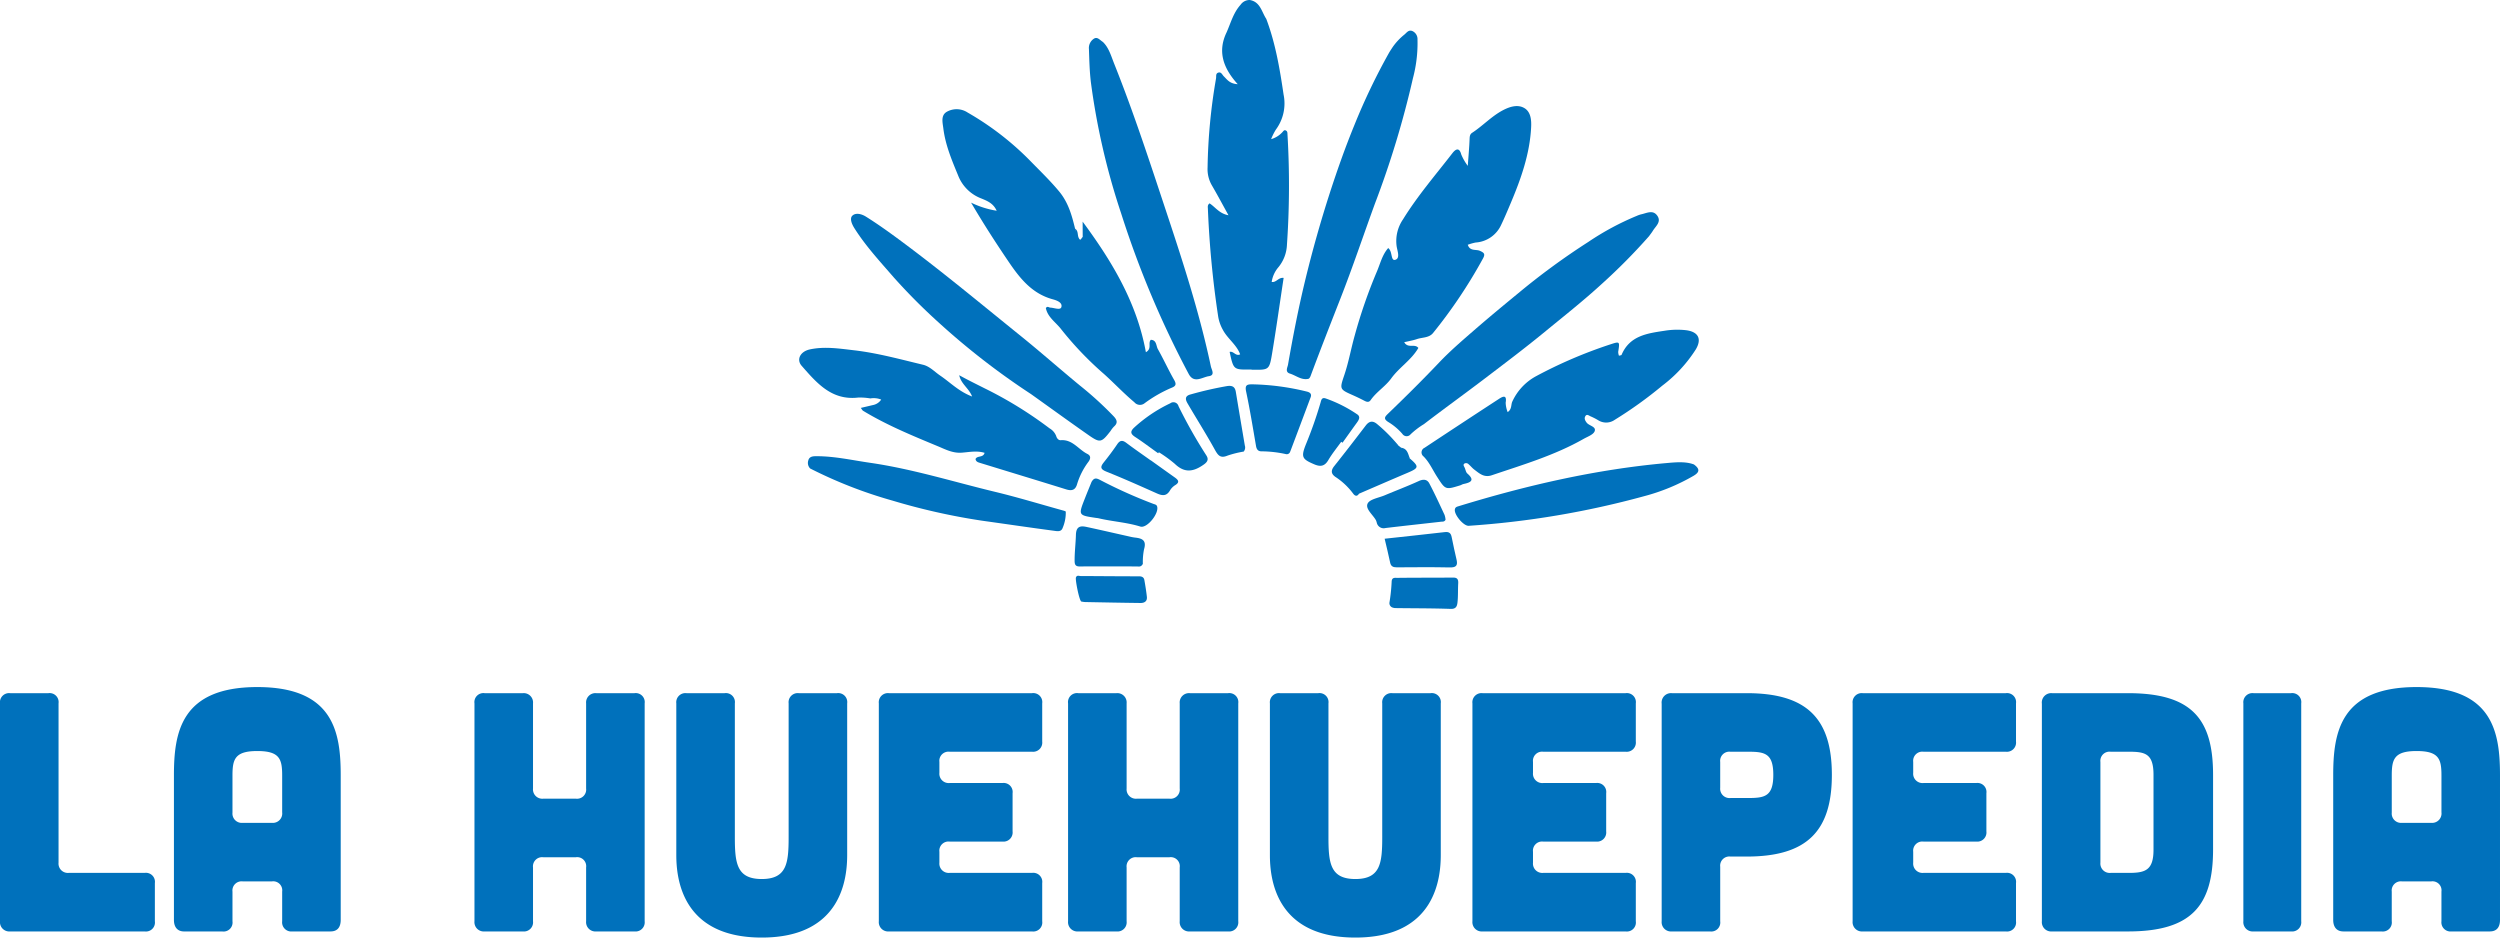 <svg id="Group_61" data-name="Group 61" xmlns="http://www.w3.org/2000/svg" xmlns:xlink="http://www.w3.org/1999/xlink" width="615.956" height="231" viewBox="0 0 615.956 231">
  <defs>
    <clipPath id="clip-path">
      <rect id="Rectangle_39" data-name="Rectangle 39" width="615.956" height="231" fill="none"/>
    </clipPath>
  </defs>
  <g id="Group_59" data-name="Group 59" clip-path="url(#clip-path)">
    <path id="Path_61" data-name="Path 61" d="M587.772,4.676c2.265,6.01,3.323,12.286,4.253,18.609a10.831,10.831,0,0,1-1.9,8.649,14.4,14.4,0,0,0-1.168,2.352,6,6,0,0,0,2.734-1.674c.252-.232.438-.713.922-.448.4.216.355.618.378,1.009a212.365,212.365,0,0,1-.133,27.128,9.3,9.3,0,0,1-2.073,5.5,7.224,7.224,0,0,0-1.689,3.666c1.144.192,1.645-1.161,2.945-1-.942,6.227-1.812,12.414-2.835,18.576-.685,4.126-.783,4.11-4.879,4.049-.153,0-.306-.056-.458-.053-4.18.065-4.18.065-5.133-4.333.964-.284,1.483,1.147,2.592.6-.872-2.394-3.109-3.841-4.267-6.057a10,10,0,0,1-1.134-3.183,242.071,242.071,0,0,1-2.549-26.634c-.017-.462-.133-.928.418-1.324,1.4.887,2.389,2.526,4.657,2.926-1.483-2.683-2.741-5.046-4.088-7.358a7.986,7.986,0,0,1-1.063-4.407,139.594,139.594,0,0,1,2.08-21.915c.1-.511-.129-1.182.485-1.434.782-.322,1.041.509,1.436.891.817.788,1.434,1.823,3.432,1.933-3.589-3.95-5.026-8.062-2.743-12.778,1.026-2.319,1.658-4.815,3.435-6.784A2.708,2.708,0,0,1,583.7,0h0c2.615.461,2.915,2.94,4.075,4.671" transform="translate(-275.776 0)" fill="#0071bc"/>
    <path id="Path_62" data-name="Path 62" d="M481.994,83.341q-.009-1.9-.017-3.795c7.212,9.762,13.356,19.917,15.584,32.174,1.585-.894.429-2.269,1.224-3.056,1.444.057,1.272,1.478,1.731,2.293,1.4,2.489,2.581,5.1,4,7.58.573,1,.489,1.488-.538,1.912a32.247,32.247,0,0,0-6.771,3.871,1.8,1.8,0,0,1-2.487-.274c-2.59-2.166-4.9-4.628-7.407-6.891A82.273,82.273,0,0,1,476.7,106.074c-1.291-1.7-3.346-2.961-3.787-5.235.423-.563.752-.12,1.087-.107.954.037,2.483.692,2.73-.1.373-1.186-1.242-1.711-2.112-1.948-5.141-1.4-8.124-5.193-10.914-9.312-3.1-4.575-6.1-9.2-9.212-14.507a22.352,22.352,0,0,0,6.305,2c-.83-1.866-2.4-2.456-3.84-3.047a9.869,9.869,0,0,1-5.663-5.655c-1.552-3.759-3.135-7.5-3.637-11.574-.173-1.407-.659-3.14.767-4.053a4.915,4.915,0,0,1,5.235.142,70.99,70.99,0,0,1,15.631,12.125c2.351,2.4,4.753,4.725,6.907,7.318,2.24,2.7,3.132,5.886,3.917,9.161.5,1.4.428,2.968,1.426,4.2-.092-.7.529-1.329.453-2.149" transform="translate(-215.235 -24.942)" fill="#0071bc"/>
    <path id="Path_63" data-name="Path 63" d="M667.971,65.1c.187-2.626.369-4.583.444-6.545.025-.657.043-1.227.637-1.614,2.632-1.713,4.779-4.082,7.593-5.561,1.721-.9,3.658-1.475,5.268-.522,1.556.921,1.765,2.856,1.668,4.732-.341,6.629-2.524,12.757-5.068,18.768-.745,1.76-1.488,3.538-2.319,5.275a7.439,7.439,0,0,1-6.3,4.349,13.556,13.556,0,0,0-1.926.55c.543,1.661,2.03,1.062,3,1.5,1,.45,1.337.756.8,1.788a122.729,122.729,0,0,1-12.324,18.419c-.988,1.263-2.647,1.076-4,1.536-.977.332-2.008.5-3.135.772.936,1.63,2.6.255,3.484,1.411-1.7,2.957-4.706,4.78-6.671,7.488-1.468,2.022-3.651,3.31-5.07,5.346-.462.663-1.014.464-1.618.145-.951-.5-1.929-.962-2.915-1.4-3.22-1.42-3.111-1.506-1.945-4.979,1.066-3.173,1.641-6.507,2.56-9.735a124.75,124.75,0,0,1,5.4-15.591c.864-1.991,1.329-4.181,2.829-5.885,1.116.81.568,3.21,1.726,2.9,1.318-.358.492-2.275.337-3.464a9.441,9.441,0,0,1,1.583-6.5c3.581-5.808,8.024-10.946,12.175-16.312.929-1.2,1.754-1.334,2.18.32a13.2,13.2,0,0,0,1.61,2.809" transform="translate(-306.336 -24.228)" fill="#0071bc"/>
    <path id="Path_64" data-name="Path 64" d="M696.105,176.837c1.111-.76.762-1.843,1.171-2.649a13.508,13.508,0,0,1,5.7-6.132,113.388,113.388,0,0,1,18.352-7.883c2.426-.8,2.426-.783,2.012,1.819a3.113,3.113,0,0,0,.187.952c.28-.088.6-.1.647-.217,2.012-4.776,6.414-5.3,10.691-5.951a19.4,19.4,0,0,1,5.048-.136c3.1.34,4.116,2.083,2.562,4.721a34.078,34.078,0,0,1-8.261,8.947,101.282,101.282,0,0,1-11.728,8.429,3.655,3.655,0,0,1-4.059.109,15.1,15.1,0,0,0-1.848-.948c-.431-.167-.994-.747-1.378.025-.263.527.006,1.014.35,1.483.609.828,2.429.975,1.989,2.138-.323.855-1.748,1.334-2.731,1.894-7.116,4.051-14.923,6.354-22.617,8.956-1.914.647-3.057-.453-4.328-1.411-.487-.367-.873-.865-1.339-1.262a.865.865,0,0,0-1.057-.216c-.426.293-.129.655.033.995.231.484.3,1.133.662,1.453,1.969,1.729.794,2.229-.929,2.595-.3.063-.562.253-.855.343-3.628,1.119-3.6,1.1-5.692-2.162-1.074-1.668-1.867-3.527-3.294-4.963a1.241,1.241,0,0,1,.23-2.135q9.175-6.076,18.392-12.086c1.072-.7,1.918-.905,1.6.98a6.987,6.987,0,0,0,.492,2.314" transform="translate(-324.645 -75.299)" fill="#0071bc"/>
    <path id="Path_65" data-name="Path 65" d="M396.951,177.6a15.26,15.26,0,0,0-2.968-.216c-6.564.781-10.25-3.6-13.95-7.818-1.372-1.563-.32-3.539,2.012-4.041,3.657-.787,7.316-.2,10.955.221,5.742.671,11.313,2.212,16.918,3.553,1.68.4,2.872,1.749,4.268,2.692,2.456,1.659,4.546,3.892,7.845,5.138-.831-2.1-2.693-3.019-3.184-5.249,2.205,1.225,4.226,2.2,6.2,3.2a98.635,98.635,0,0,1,16.06,9.891,3.756,3.756,0,0,1,1.632,1.885c.151.562.575,1.081,1.115,1.037,2.914-.236,4.369,2.291,6.573,3.384.908.451.809,1.19.265,1.931a17.589,17.589,0,0,0-2.808,5.535c-.415,1.438-1.3,1.692-2.657,1.271-7.142-2.218-14.3-4.391-21.446-6.588-.439-.135-.848-.35-.908-.9.43-.913,1.867-.242,2.228-1.521-1.879-.585-3.8-.18-5.58-.042-2.262.175-4.05-.8-5.9-1.568-6.291-2.616-12.608-5.2-18.459-8.752-.169-.1-.266-.325-.563-.706l2.938-.691a3.188,3.188,0,0,0,2.092-1.357,4.938,4.938,0,0,0-2.675-.29" transform="translate(-182.516 -79.435)" fill="#0071bc"/>
    <path id="Path_66" data-name="Path 66" d="M636.965,18.675a14.809,14.809,0,0,1,2.993-3.2c.566-.492,1.021-1.222,1.966-.8a2.161,2.161,0,0,1,1.209,2.067,33.463,33.463,0,0,1-1.127,9.541,230.518,230.518,0,0,1-9.388,30.961c-2.832,7.77-5.458,15.619-8.475,23.316-2.488,6.349-4.978,12.695-7.354,19.087-.1.265-.309.636-.53.686-1.734.393-3.047-.827-4.561-1.287-1.274-.387-.583-1.541-.472-2.178,1.2-6.855,2.522-13.689,4.152-20.459q2.69-11.164,6.223-22.09c1.8-5.529,3.74-11.02,5.949-16.421A154.8,154.8,0,0,1,636.1,20.044c.266-.469.576-.913.866-1.369" transform="translate(-293.886 -6.999)" fill="#0071bc"/>
    <path id="Path_67" data-name="Path 67" d="M722.616,106.636a145.545,145.545,0,0,1-11.666,11.789c-4.524,4.148-9.338,7.942-14.072,11.829-4.91,4.032-9.993,7.858-15.052,11.705-4.869,3.7-9.834,7.278-14.689,11a19.34,19.34,0,0,0-3.29,2.514,1.25,1.25,0,0,1-2.025-.118,14.453,14.453,0,0,0-3.533-2.957c-1.165-.784-.8-1.234.062-2.066,4.258-4.1,8.458-8.257,12.532-12.546,2.638-2.777,5.561-5.3,8.458-7.815,3.638-3.164,7.355-6.238,11.08-9.3a173.04,173.04,0,0,1,17.236-12.612,67.066,67.066,0,0,1,11.893-6.4,7.137,7.137,0,0,1,1.087-.386c1.377-.278,2.932-1.223,4.015.358,1.032,1.508-.408,2.546-1.1,3.679-.281.46-.622.882-.936,1.322" transform="translate(-316.308 -48.461)" fill="#0071bc"/>
    <path id="Path_68" data-name="Path 68" d="M520.405,19c1.486,1.4,2.047,3.5,2.824,5.441,4.9,12.274,8.975,24.842,13.133,37.378,4.055,12.226,7.983,24.492,10.657,37.115.18.851,1.121,2.191-.5,2.426s-3.643,1.894-4.953-.538A238.45,238.45,0,0,1,524.933,61.3a173.809,173.809,0,0,1-7.458-32.253c-.341-2.736-.4-5.512-.494-8.272a2.731,2.731,0,0,1,1.251-2.586c.857-.5,1.394.32,2.174.813" transform="translate(-248.686 -8.673)" fill="#0071bc"/>
    <path id="Path_69" data-name="Path 69" d="M448.322,145.893a181.178,181.178,0,0,1-22.779-17.675,146.3,146.3,0,0,1-11.02-11.083c-3.389-3.915-6.9-7.7-9.674-12.1-.661-1.048-1.177-2.393-.494-3.058.785-.763,2.173-.505,3.354.234,2.748,1.722,5.383,3.6,7.988,5.52,10.351,7.639,20.229,15.871,30.235,23.946,4.912,3.966,9.641,8.149,14.512,12.156a84.926,84.926,0,0,1,8.328,7.6c.83.893,1.036,1.644.025,2.521a7.326,7.326,0,0,0-.846,1.1c-2.247,2.883-2.547,2.979-5.514.9-4.734-3.314-9.412-6.706-14.115-10.065" transform="translate(-194.355 -48.833)" fill="#0071bc"/>
    <path id="Path_70" data-name="Path 70" d="M384.146,219.622a1.949,1.949,0,0,1-.467-1.991c.272-1.067,1.313-1.045,2.105-1.044,4.448.008,8.782,1,13.159,1.631,10.439,1.517,20.5,4.677,30.715,7.14,5.6,1.35,11.125,3.035,16.682,4.575.278.077.761.2.774.332a9.576,9.576,0,0,1-.759,3.971c-.349,1.02-1.284.839-1.95.751-5.958-.789-11.9-1.668-17.858-2.5a159.134,159.134,0,0,1-22.171-4.971,111.191,111.191,0,0,1-20.231-7.9" transform="translate(-184.527 -104.187)" fill="#0071bc"/>
    <path id="Path_71" data-name="Path 71" d="M749.59,220c1.669,1.208,1.25,2-.031,2.772a49.2,49.2,0,0,1-12.267,5.063,218.461,218.461,0,0,1-43.177,7.284c-1.258.092-3.609-2.725-3.42-4.005.087-.592.474-.686.937-.827,16.812-5.149,33.877-9.095,51.426-10.643,2.231-.2,4.578-.386,6.532.356" transform="translate(-332.246 -105.572)" fill="#0071bc"/>
    <path id="Path_72" data-name="Path 72" d="M602.327,199.165a.859.859,0,0,1-.982.5,29.006,29.006,0,0,0-6.113-.691c-.822-.027-1.143-.537-1.281-1.345-.767-4.474-1.5-8.957-2.438-13.4-.358-1.7.336-1.764,1.628-1.759a60.49,60.49,0,0,1,13.243,1.759c.687.157,1.387.474,1.031,1.425q-2.453,6.565-4.93,13.122c-.054.144-.116.285-.157.388" transform="translate(-284.495 -87.775)" fill="#0071bc"/>
    <path id="Path_73" data-name="Path 73" d="M649.069,206.373l.7.555c.956.678,1.365,1.8,2.124,2.634,2.327,2.013,2.257,2.353-.549,3.541-4,1.694-7.987,3.436-11.979,5.156-.364.155-.762.288-1.017-.124a14.085,14.085,0,0,0-4.386-3.993,1.5,1.5,0,0,1-.345-2.512c2.657-3.268,5.278-6.563,7.713-10,1.09-1.539,2.126-.48,2.841.264,1.541,1.6,3.237,3.015,4.893,4.48" transform="translate(-304.544 -96.612)" fill="#0071bc"/>
    <path id="Path_74" data-name="Path 74" d="M543.724,203.559c-1.882-1.344-3.726-2.747-5.661-4.011-1.134-.741-1.293-1.336-.276-2.3a35.7,35.7,0,0,1,8.918-6,1.287,1.287,0,0,1,2.026.7,121.013,121.013,0,0,0,6.841,12.106c.473.732.585,1.425-.538,2.229-2.562,1.837-4.765,2.239-7.207-.121a33.209,33.209,0,0,0-3.925-2.854l-.179.249" transform="translate(-258.371 -91.88)" fill="#0071bc"/>
    <path id="Path_75" data-name="Path 75" d="M577.269,199.386a25.394,25.394,0,0,0-4,1c-1.719.712-2.317-.026-3.1-1.441-2.134-3.872-4.511-7.609-6.737-11.432-.546-.938-.752-1.842.809-2.223a87.675,87.675,0,0,1,8.966-2.047c1.247-.169,1.91.174,2.117,1.43.728,4.405,1.477,8.807,2.217,13.211a1.559,1.559,0,0,1-.275,1.5" transform="translate(-270.84 -88.127)" fill="#0071bc"/>
    <path id="Path_76" data-name="Path 76" d="M668.378,237.642c-.311.54-.737.429-1.1.471-4.567.518-9.138,1.009-13.7,1.555a1.741,1.741,0,0,1-2.129-1.249,4.088,4.088,0,0,0-.211-.653c-.769-1.392-2.664-2.821-2.068-4.106.509-1.1,2.715-1.422,4.19-2.043,2.813-1.184,5.673-2.264,8.447-3.533,1.141-.522,2.046-.4,2.567.581,1.343,2.542,2.539,5.162,3.759,7.766a4.763,4.763,0,0,1,.245,1.211" transform="translate(-312.221 -109.57)" fill="#0071bc"/>
    <path id="Path_77" data-name="Path 77" d="M527,259.142c-.463.871-1.044.643-1.557.642-4.653,0-9.307-.041-13.96.008-1.087.012-1.292-.465-1.3-1.381-.014-2.143.263-4.273.321-6.4.056-2.052,1.038-2.3,2.591-1.965,3.534.758,7.055,1.576,10.583,2.366a12.066,12.066,0,0,0,1.339.254c1.735.186,2.951.626,2.277,2.869a15.776,15.776,0,0,0-.3,3.607" transform="translate(-245.417 -120.223)" fill="#0071bc"/>
    <path id="Path_78" data-name="Path 78" d="M515.731,228.083c.63-1.131,1.194-1.034,2.143-.537A119.375,119.375,0,0,0,531,233.436c.358.135.752.163.905.591.6,1.68-2.454,5.514-4.114,5-3.366-1.05-6.885-1.232-10.286-2.039-.223-.053-.454-.071-.68-.1-4.325-.642-4.329-.644-2.732-4.718.559-1.425,1.143-2.84,1.643-4.078" transform="translate(-246.826 -109.289)" fill="#0071bc"/>
    <path id="Path_79" data-name="Path 79" d="M657.388,254.233c4.94-.539,9.875-1.057,14.8-1.629,1.07-.125,1.528.242,1.72,1.289.344,1.88.807,3.738,1.216,5.606.315,1.436-.263,1.839-1.706,1.808-4.348-.094-8.7-.048-13.049-.023-.888,0-1.441-.222-1.639-1.189-.4-1.942-.883-3.867-1.347-5.861" transform="translate(-316.229 -121.501)" fill="#0071bc"/>
    <path id="Path_80" data-name="Path 80" d="M628.049,199.767c-1.073,1.5-2.256,2.938-3.186,4.524-.9,1.531-1.953,1.668-3.451,1.029-2.987-1.273-3.319-1.758-2.082-4.883a101.16,101.16,0,0,0,3.638-10.367c.159-.576.283-1.276,1.185-1.008a33.145,33.145,0,0,1,7.764,3.894c1,.615.475,1.436-.058,2.167-1.177,1.614-2.328,3.248-3.489,4.874l-.321-.228" transform="translate(-297.596 -90.917)" fill="#0071bc"/>
    <path id="Path_81" data-name="Path 81" d="M660.323,281.563a1.139,1.139,0,0,1-.655-1.272,43.6,43.6,0,0,0,.527-5.02c.023-1.185.841-.981,1.407-.988,4.584-.056,9.17-.031,13.755-.067,1.072-.009,1.291.513,1.236,1.451-.089,1.528-.005,3.07-.166,4.588-.092.867-.269,1.725-1.675,1.675-4.572-.162-9.15-.136-13.725-.2a2.58,2.58,0,0,1-.7-.167" transform="translate(-317.317 -131.908)" fill="#0071bc"/>
    <path id="Path_82" data-name="Path 82" d="M535.056,214.108c1.946,1.39,3.887,2.785,5.839,4.167.9.636,1.445,1.211.1,2a3.947,3.947,0,0,0-1.254,1.333c-.853,1.381-1.892,1.228-3.174.655-4.119-1.839-8.24-3.679-12.425-5.357-1.477-.592-1.593-1.131-.668-2.288,1.155-1.445,2.273-2.925,3.307-4.457.686-1.017,1.3-1.065,2.249-.35,1.971,1.484,4.005,2.884,6.014,4.319Z" transform="translate(-251.525 -100.695)" fill="#0071bc"/>
    <path id="Path_83" data-name="Path 83" d="M512.085,279.687c-.544-.457-1.49-5.4-1.3-5.91.242-.653.756-.361,1.159-.359,4.8.018,9.591.07,14.387.068.748,0,1.2.252,1.322.956.237,1.357.461,2.719.61,4.088.12,1.1-.6,1.539-1.56,1.528-4.566-.053-9.131-.144-13.7-.234a5.875,5.875,0,0,1-.922-.137" transform="translate(-245.695 -131.492)" fill="#0071bc"/>
    <path id="Path_84" data-name="Path 84" d="M648.687,206.068c-2.1-1.046-3.636-2.8-5.391-4.277-1.037-.872-1.692-.971-2.57.241-2.341,3.234-4.791,6.388-7.222,9.556-.456.595-.92,1.163-.085,1.724a50.06,50.06,0,0,1,5.568,4.643c-.511.8-1.048.5-1.447-.053a17.074,17.074,0,0,0-4.332-4.08c-1.122-.77-1.177-1.594-.311-2.681,2.628-3.3,5.2-6.644,7.761-9.993.9-1.176,1.807-1.233,2.9-.273a38.306,38.306,0,0,1,5.131,5.194" transform="translate(-304.161 -96.306)" fill="#0071bc"/>
    <path id="Path_85" data-name="Path 85" d="M512.283,110.627c.558,1.3-.215,2.461-.4,3.717a15.553,15.553,0,0,1-1.474-5.77c.829.539.541,1.514.88,2.238.5,1.074.671-.077,1-.185" transform="translate(-245.524 -52.228)" fill="#0071bc"/>
    <path id="Path_86" data-name="Path 86" d="M667.355,215.206a3.9,3.9,0,0,1-2.124-2.635c1.539.208,1.69,1.536,2.124,2.635" transform="translate(-320.002 -102.255)" fill="#0071bc"/>
    <path id="Path_87" data-name="Path 87" d="M11.909,329.091a2.223,2.223,0,0,1,2.516,2.515v39.249a2.3,2.3,0,0,0,2.516,2.516h18.7a2.224,2.224,0,0,1,2.516,2.516v9.393a2.224,2.224,0,0,1-2.516,2.516H2.515A2.3,2.3,0,0,1,0,385.28V331.606a2.257,2.257,0,0,1,2.515-2.515Z" transform="translate(0 -158.306)" fill="#0071bc"/>
    <path id="Path_88" data-name="Path 88" d="M123.668,383.545c0,1.845-.838,2.851-2.515,2.851H111.76a2.258,2.258,0,0,1-2.516-2.516v-7.3a2.224,2.224,0,0,0-2.515-2.516H99.515A2.258,2.258,0,0,0,97,376.585v7.3a2.223,2.223,0,0,1-2.515,2.516H85.091c-1.593,0-2.516-1.006-2.516-2.851V347.987c0-10.567,1.677-21.8,20.547-21.8s20.546,11.238,20.546,21.8Zm-14.424-35.559c0-4.026-.587-6.038-6.122-6.038S97,343.961,97,347.987v9.141a2.3,2.3,0,0,0,2.516,2.516h7.213a2.32,2.32,0,0,0,2.515-2.6Z" transform="translate(-39.722 -156.906)" fill="#0071bc"/>
    <path id="Path_89" data-name="Path 89" d="M237.169,329.091a2.3,2.3,0,0,1,2.516,2.515v20.967a2.3,2.3,0,0,0,2.516,2.516h8.051a2.258,2.258,0,0,0,2.516-2.516V331.606a2.3,2.3,0,0,1,2.515-2.515h9.393a2.223,2.223,0,0,1,2.516,2.515V385.28a2.258,2.258,0,0,1-2.516,2.516h-9.393a2.3,2.3,0,0,1-2.515-2.516V372.03a2.224,2.224,0,0,0-2.516-2.516H242.2a2.259,2.259,0,0,0-2.516,2.516v13.25a2.258,2.258,0,0,1-2.516,2.516h-9.393a2.3,2.3,0,0,1-2.515-2.516V331.606a2.223,2.223,0,0,1,2.515-2.515Z" transform="translate(-108.359 -158.306)" fill="#0071bc"/>
    <path id="Path_90" data-name="Path 90" d="M332.992,329.091a2.223,2.223,0,0,1,2.515,2.515v32.875c0,6.457.42,10.4,6.626,10.4s6.625-3.942,6.625-10.4V331.606a2.258,2.258,0,0,1,2.516-2.515h9.393a2.223,2.223,0,0,1,2.516,2.515v37.32c0,5.535-1.174,20.379-21.05,20.379s-21.051-14.844-21.051-20.379v-37.32a2.258,2.258,0,0,1,2.516-2.515Z" transform="translate(-154.453 -158.306)" fill="#0071bc"/>
    <path id="Path_91" data-name="Path 91" d="M454.971,329.091a2.223,2.223,0,0,1,2.516,2.515V341a2.258,2.258,0,0,1-2.516,2.516h-20.3a2.258,2.258,0,0,0-2.516,2.515v2.684a2.3,2.3,0,0,0,2.516,2.516h13a2.224,2.224,0,0,1,2.516,2.515v9.393a2.259,2.259,0,0,1-2.516,2.516h-13a2.258,2.258,0,0,0-2.516,2.516v2.684a2.3,2.3,0,0,0,2.516,2.516h20.3a2.224,2.224,0,0,1,2.516,2.516v9.393a2.224,2.224,0,0,1-2.516,2.516H419.748a2.3,2.3,0,0,1-2.516-2.516V331.606a2.258,2.258,0,0,1,2.516-2.515Z" transform="translate(-200.705 -158.306)" fill="#0071bc"/>
    <path id="Path_92" data-name="Path 92" d="M518.987,329.091a2.3,2.3,0,0,1,2.516,2.515v20.967a2.3,2.3,0,0,0,2.516,2.516h8.051a2.258,2.258,0,0,0,2.516-2.516V331.606a2.3,2.3,0,0,1,2.515-2.515h9.393a2.223,2.223,0,0,1,2.516,2.515V385.28a2.258,2.258,0,0,1-2.516,2.516H537.1a2.3,2.3,0,0,1-2.515-2.516V372.03a2.224,2.224,0,0,0-2.516-2.516h-8.051a2.259,2.259,0,0,0-2.516,2.516v13.25a2.258,2.258,0,0,1-2.516,2.516h-9.393a2.3,2.3,0,0,1-2.515-2.516V331.606a2.223,2.223,0,0,1,2.515-2.515Z" transform="translate(-243.924 -158.306)" fill="#0071bc"/>
    <path id="Path_93" data-name="Path 93" d="M614.811,329.091a2.223,2.223,0,0,1,2.515,2.515v32.875c0,6.457.42,10.4,6.626,10.4s6.625-3.942,6.625-10.4V331.606a2.258,2.258,0,0,1,2.516-2.515h9.393A2.223,2.223,0,0,1,645,331.606v37.32c0,5.535-1.174,20.379-21.05,20.379s-21.05-14.844-21.05-20.379v-37.32a2.258,2.258,0,0,1,2.516-2.515Z" transform="translate(-290.019 -158.306)" fill="#0071bc"/>
    <path id="Path_94" data-name="Path 94" d="M736.79,329.091a2.223,2.223,0,0,1,2.516,2.515V341a2.258,2.258,0,0,1-2.516,2.516h-20.3a2.258,2.258,0,0,0-2.516,2.515v2.684a2.3,2.3,0,0,0,2.516,2.516h13a2.224,2.224,0,0,1,2.516,2.515v9.393a2.259,2.259,0,0,1-2.516,2.516h-13a2.258,2.258,0,0,0-2.516,2.516v2.684a2.3,2.3,0,0,0,2.516,2.516h20.3a2.224,2.224,0,0,1,2.516,2.516v9.393a2.224,2.224,0,0,1-2.516,2.516H701.567a2.3,2.3,0,0,1-2.516-2.516V331.606a2.258,2.258,0,0,1,2.516-2.515Z" transform="translate(-336.271 -158.306)" fill="#0071bc"/>
    <path id="Path_95" data-name="Path 95" d="M809.864,329.091c14.928,0,20.966,6.373,20.966,20.127s-6.038,20.127-20.966,20.127h-4.026a2.258,2.258,0,0,0-2.516,2.516V385.28a2.224,2.224,0,0,1-2.516,2.516h-9.393a2.3,2.3,0,0,1-2.515-2.516V331.69a2.319,2.319,0,0,1,2.515-2.6Zm.5,25.83c4.025,0,6.038-.5,6.038-5.7s-2.013-5.7-6.038-5.7h-4.529a2.258,2.258,0,0,0-2.516,2.516v6.374a2.3,2.3,0,0,0,2.516,2.516Z" transform="translate(-379.491 -158.306)" fill="#0071bc"/>
    <path id="Path_96" data-name="Path 96" d="M917.29,329.091a2.223,2.223,0,0,1,2.516,2.515V341a2.258,2.258,0,0,1-2.516,2.516H896.995a2.258,2.258,0,0,0-2.516,2.515v2.684a2.3,2.3,0,0,0,2.516,2.516h13a2.224,2.224,0,0,1,2.516,2.515v9.393a2.259,2.259,0,0,1-2.516,2.516h-13a2.258,2.258,0,0,0-2.516,2.516v2.684a2.3,2.3,0,0,0,2.516,2.516H917.29a2.224,2.224,0,0,1,2.516,2.516v9.393a2.224,2.224,0,0,1-2.516,2.516H882.067a2.3,2.3,0,0,1-2.516-2.516V331.606a2.258,2.258,0,0,1,2.516-2.515Z" transform="translate(-423.098 -158.306)" fill="#0071bc"/>
    <path id="Path_97" data-name="Path 97" d="M990.615,329.091c15.766,0,20.966,6.373,20.966,20.127v18.367c0,13.754-5.2,20.211-20.966,20.211h-18.7a2.3,2.3,0,0,1-2.515-2.516V331.69a2.319,2.319,0,0,1,2.515-2.6Zm.252,44.28c4.025,0,6.038-.671,6.038-5.7V349.218c0-5.2-2.013-5.7-6.038-5.7h-4.529a2.258,2.258,0,0,0-2.516,2.515v24.824a2.3,2.3,0,0,0,2.516,2.516Z" transform="translate(-466.318 -158.306)" fill="#0071bc"/>
    <path id="Path_98" data-name="Path 98" d="M1076.8,329.091a2.224,2.224,0,0,1,2.516,2.515V385.28a2.258,2.258,0,0,1-2.516,2.516h-9.225a2.3,2.3,0,0,1-2.516-2.516V331.606a2.257,2.257,0,0,1,2.516-2.515Z" transform="translate(-512.335 -158.306)" fill="#0071bc"/>
    <path id="Path_99" data-name="Path 99" d="M1148.811,383.545c0,1.845-.838,2.851-2.515,2.851H1136.9a2.258,2.258,0,0,1-2.516-2.516v-7.3a2.224,2.224,0,0,0-2.515-2.516h-7.213a2.258,2.258,0,0,0-2.516,2.516v7.3a2.224,2.224,0,0,1-2.515,2.516h-9.393c-1.593,0-2.516-1.006-2.516-2.851V347.987c0-10.567,1.677-21.8,20.547-21.8s20.547,11.238,20.547,21.8Zm-14.424-35.559c0-4.026-.587-6.038-6.122-6.038s-6.122,2.013-6.122,6.038v9.141a2.3,2.3,0,0,0,2.516,2.516h7.213a2.32,2.32,0,0,0,2.515-2.6Z" transform="translate(-532.855 -156.906)" fill="#0071bc"/>
  </g>
</svg>
